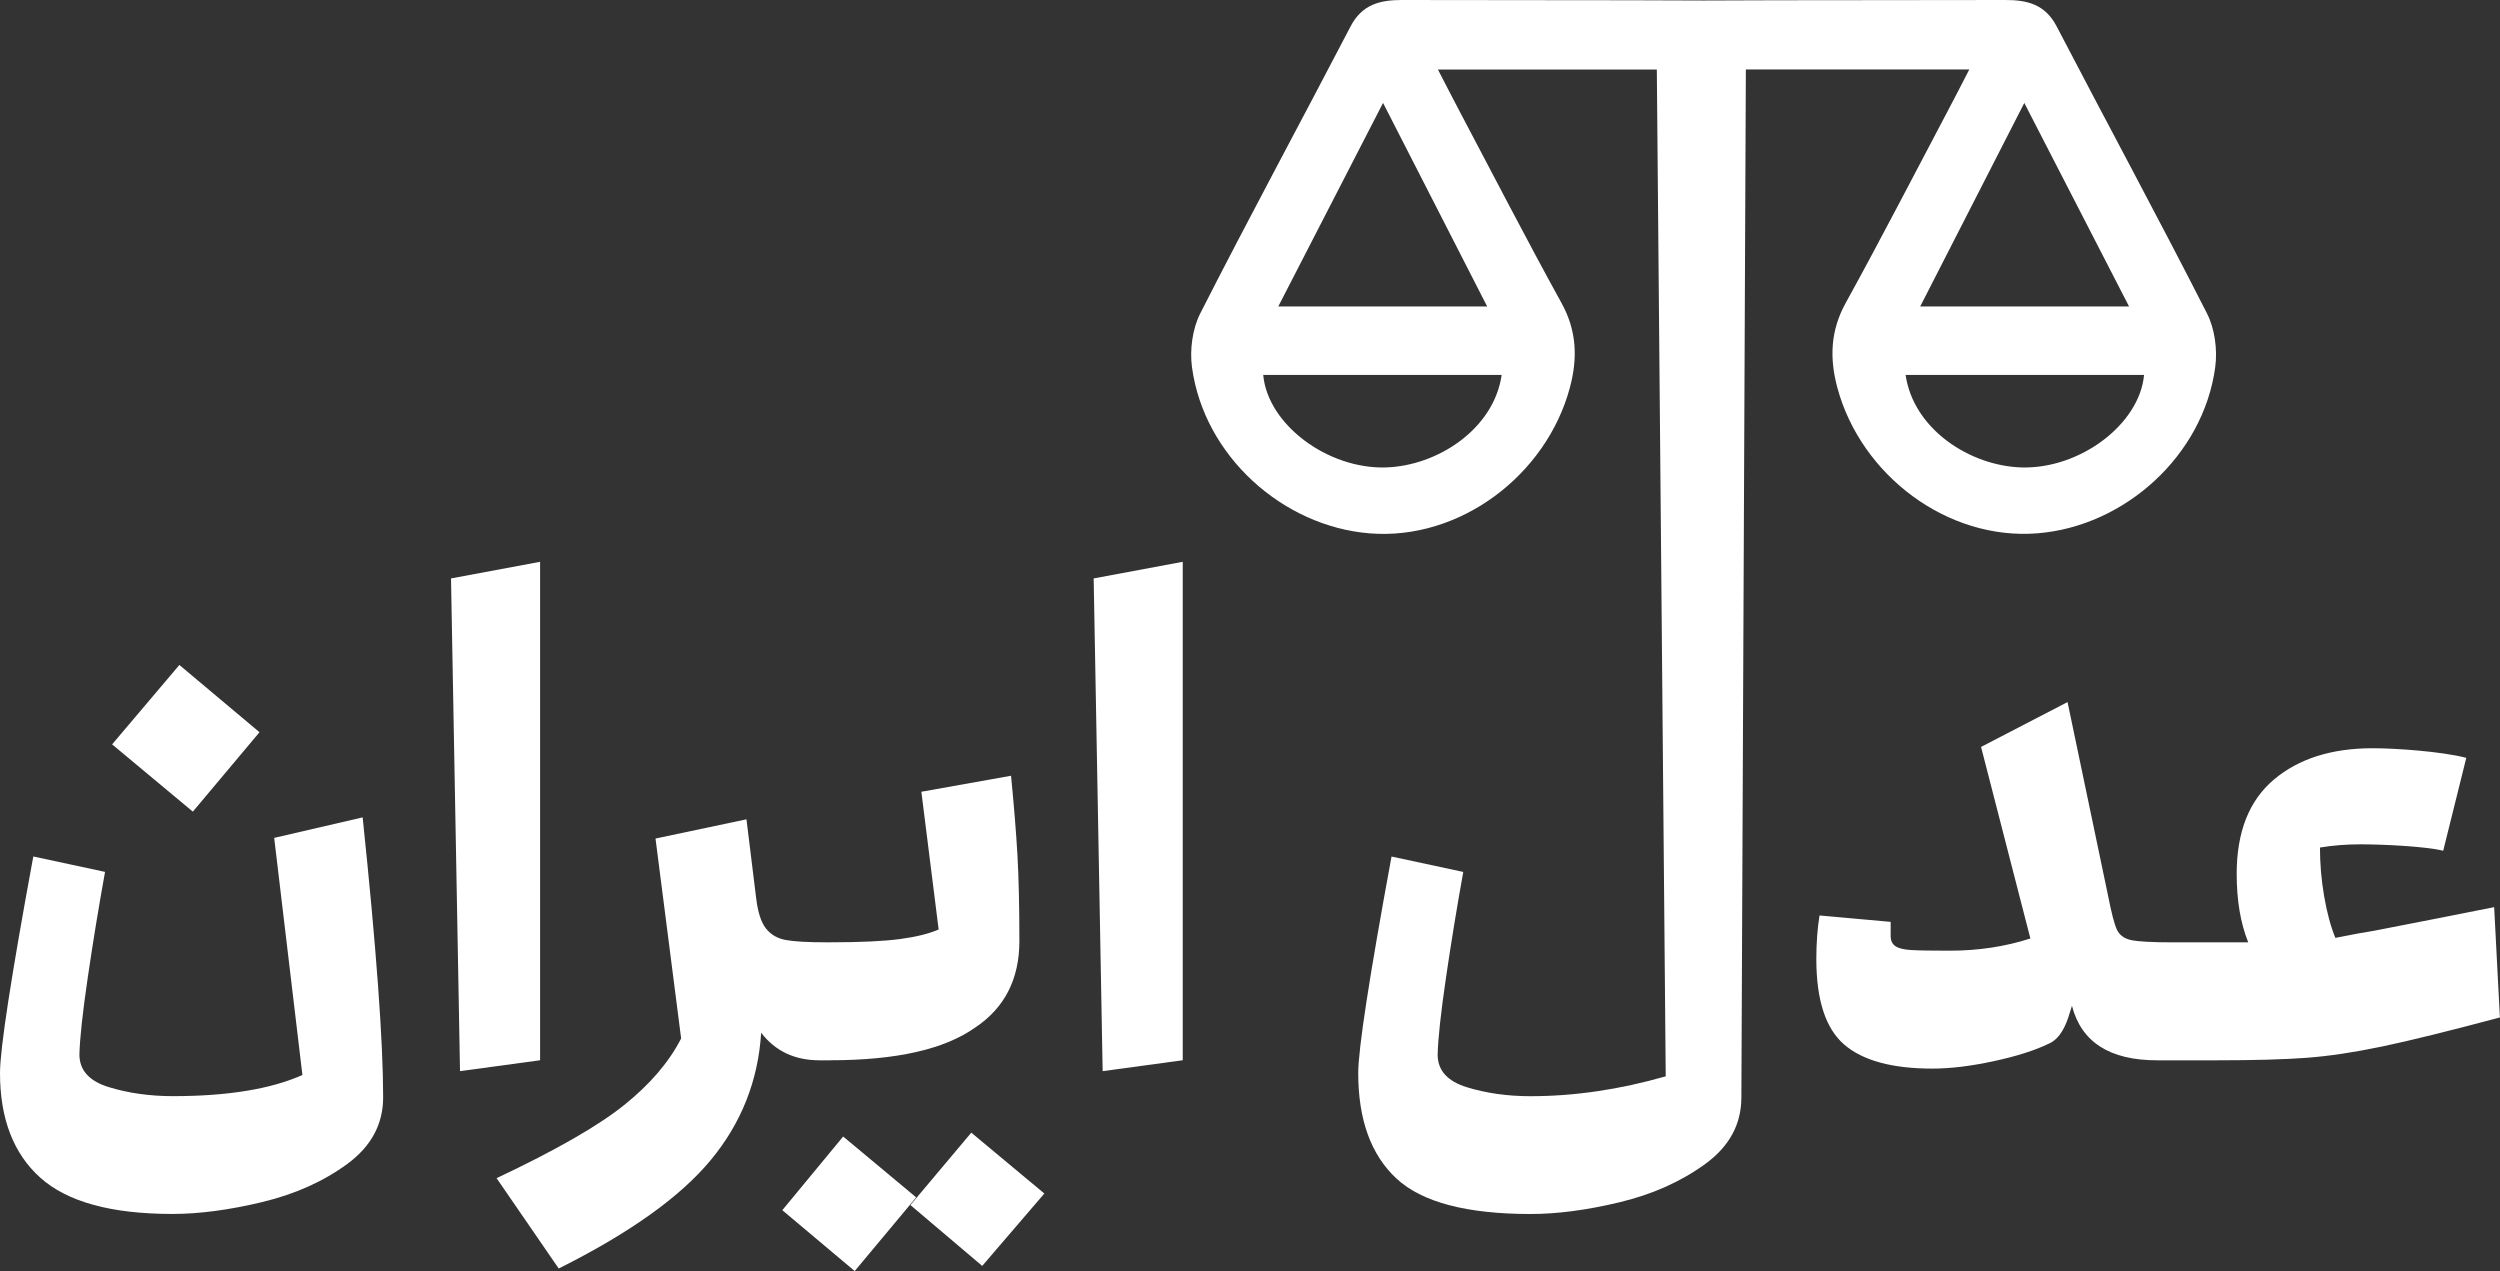 <?xml version="1.0" encoding="UTF-8"?>
<svg id="Layer_1" xmlns="http://www.w3.org/2000/svg" version="1.1" viewBox="0 0 491.72 250">
  <rect x="0" y="0" width="491.72" height="250" fill="#333333" stroke="none"/>
  <!-- Generator: Adobe Illustrator 29.5.1, SVG Export Plug-In . SVG Version: 2.1.0 Build 141)  -->
  <defs>
    <style>
      .st0, .st1 {
        fill: #fff;
      }

      .st1 {
        display: none;
      }
    </style>
  </defs>
  <rect class="st1" x="-254.14" y="-375" width="1000" height="1000"/>
  <g>
    <path class="st0" d="M387.34,13.66c-1.48,2.86-2.82,5.49-4.2,8.09-6.68,12.63-13.22,25.34-20.12,37.85-3.03,5.49-3.18,10.94-1.62,16.7,4.63,17.12,21.58,30.05,39.42,28.59,17.04-1.39,32.53-15.22,34.89-32.67.46-3.43-.08-7.55-1.63-10.59-9.63-18.92-19.75-37.6-29.56-56.44-2.24-4.31-5.74-5.2-10.1-5.19-18.25.06-41.08,0-59.33.1-18.25-.1-41.09-.04-59.34-.1-4.36,0-7.86.88-10.11,5.2-9.81,18.84-19.93,37.51-29.56,56.44-1.55,3.05-2.09,7.17-1.63,10.59,2.36,17.46,17.85,31.28,34.89,32.67,17.84,1.46,34.8-11.47,39.42-28.59,1.56-5.76,1.41-11.21-1.62-16.7-6.9-12.51-13.44-25.22-20.12-37.85-1.38-2.61-2.72-5.24-4.2-8.09h43.06l1.75,198.03c-9.07,2.6-17.94,3.91-26.59,3.91-4.53,0-8.71-.59-12.54-1.77s-5.73-3.32-5.73-6.43c.08-3.19.63-8.23,1.64-15.12s2.14-13.82,3.4-20.79l-14.11-3.03c-4.37,23.69-6.55,37.89-6.55,42.59,0,9.16,2.5,16.07,7.5,20.73,5,4.66,13.8,6.99,26.4,6.99,5.29,0,11.15-.78,17.58-2.33s12.01-4.05,16.76-7.5c4.74-3.45,7.12-7.81,7.12-13.1l.88-202.19h43.95ZM397.66,91.94c-10.15-.28-21.29-7.48-22.85-18.19h46.9c-.89,9.72-12.62,18.5-24.05,18.19ZM398.15,20.24c7.16,13.91,13.7,26.61,20.61,40.04h-41.08c6.76-13.21,13.35-26.1,20.48-40.04h-.01ZM272.51,91.94c-11.42.31-23.16-8.46-24.05-18.19h46.9c-1.56,10.71-12.7,17.91-22.85,18.19ZM292.5,60.28h-41.08c6.91-13.42,13.45-26.13,20.61-40.04,7.13,13.93,13.72,26.82,20.48,40.04h-.01Z"/>
    <polygon class="st0" points="51.04 144.02 35.28 130.79 22.05 146.41 37.93 159.64 51.04 144.02"/>
    <path class="st0" d="M53.93,164.81l5.55,46.63c-6.22,2.77-14.7,4.16-25.46,4.16-4.54,0-8.74-.59-12.6-1.77-3.87-1.18-5.8-3.32-5.8-6.43.08-3.19.63-8.23,1.64-15.12s2.14-13.82,3.4-20.79l-14.11-3.03c-4.37,23.69-6.55,37.89-6.55,42.59,0,8.99,2.65,15.86,7.94,20.6,5.29,4.74,13.95,7.12,25.96,7.12,5.29,0,11.17-.78,17.64-2.33,6.47-1.55,12.05-4.05,16.76-7.5,4.7-3.45,7.06-7.81,7.06-13.1,0-11.01-1.34-29.36-4.03-55.07l-17.39,4.03h0Z"/>
    <polygon class="st0" points="106.23 110.5 88.71 113.77 90.48 210.68 106.23 208.54 106.23 110.5"/>
    <path class="st0" d="M163.32,208.54c12.94,0,22.43-2.14,28.48-6.43,5.8-3.86,8.7-9.54,8.7-17.01,0-6.89-.13-12.52-.38-16.89s-.67-9.58-1.26-15.63l-17.64,3.15,3.4,27.09c-1.93.84-4.5,1.47-7.69,1.89s-7.73.63-13.61.63h-.88c-3.53,0-6.13-.15-7.81-.44-1.68-.29-3-1.05-3.97-2.27s-1.62-3.26-1.95-6.11l-1.89-15.37-17.89,3.78,5.04,39.32c-2.35,4.62-6.09,8.99-11.22,13.11-5.13,4.11-13.48,8.9-25.08,14.37l12.22,17.77c13.95-6.97,23.92-14.09,29.93-21.36s9.3-15.61,9.89-25.01c2.77,3.61,6.6,5.42,11.47,5.42h2.14Z"/>
    <polygon class="st0" points="179.07 237.02 193.19 248.99 205.41 234.75 191.04 222.78 179.07 237.02"/>
    <polygon class="st0" points="165.84 223.54 153.87 238.03 168.11 250 180.2 235.51 165.84 223.54"/>
    <polygon class="st0" points="216.88 210.68 232.63 208.54 232.63 110.5 215.11 113.77 216.88 210.68"/>
    <path class="st0" d="M490.59,178.42c-6.3,1.26-14.2,2.82-23.69,4.66-1.68.25-4.2.72-7.56,1.39-.93-2.27-1.66-5-2.21-8.19s-.82-6.38-.82-9.58c2.52-.42,5.17-.63,7.94-.63,4.7,0,12.94.42,16.3,1.26l4.54-18.27c-4.87-1.26-13.82-1.89-18.44-1.89-8.06,0-14.54,2.06-19.41,6.17-4.87,4.12-7.31,10.29-7.31,18.53,0,5.21.75,9.7,2.27,13.48h-14.87c-4.03,0-6.74-.15-8.13-.44-1.39-.29-2.33-.99-2.84-2.08-.5-1.09-1.09-3.36-1.76-6.81l-7.94-37.93-17.01,8.82,9.7,37.68c-4.96,1.6-10.25,2.4-15.88,2.4-3.61,0-6.13-.04-7.56-.13-1.43-.08-2.46-.33-3.09-.75s-.95-1.09-.95-2.02v-2.77l-13.99-1.26c-.42,2.6-.63,5.46-.63,8.57,0,8.07,1.83,13.67,5.48,16.82,3.65,3.15,9.43,4.73,17.33,4.73,3.53,0,7.54-.48,12.03-1.45,4.49-.96,8.13-2.12,10.9-3.46,1.59-.67,2.86-2.35,3.78-5.04l.76-2.39c1.85,7.14,7.44,10.71,16.76,10.71h11.59c7.56,0,13.52-.17,17.89-.5s9.26-1.07,14.68-2.2,13.17-3.04,23.25-5.73l-1.13-21.68.02-.02Z"/>
  </g>
</svg>